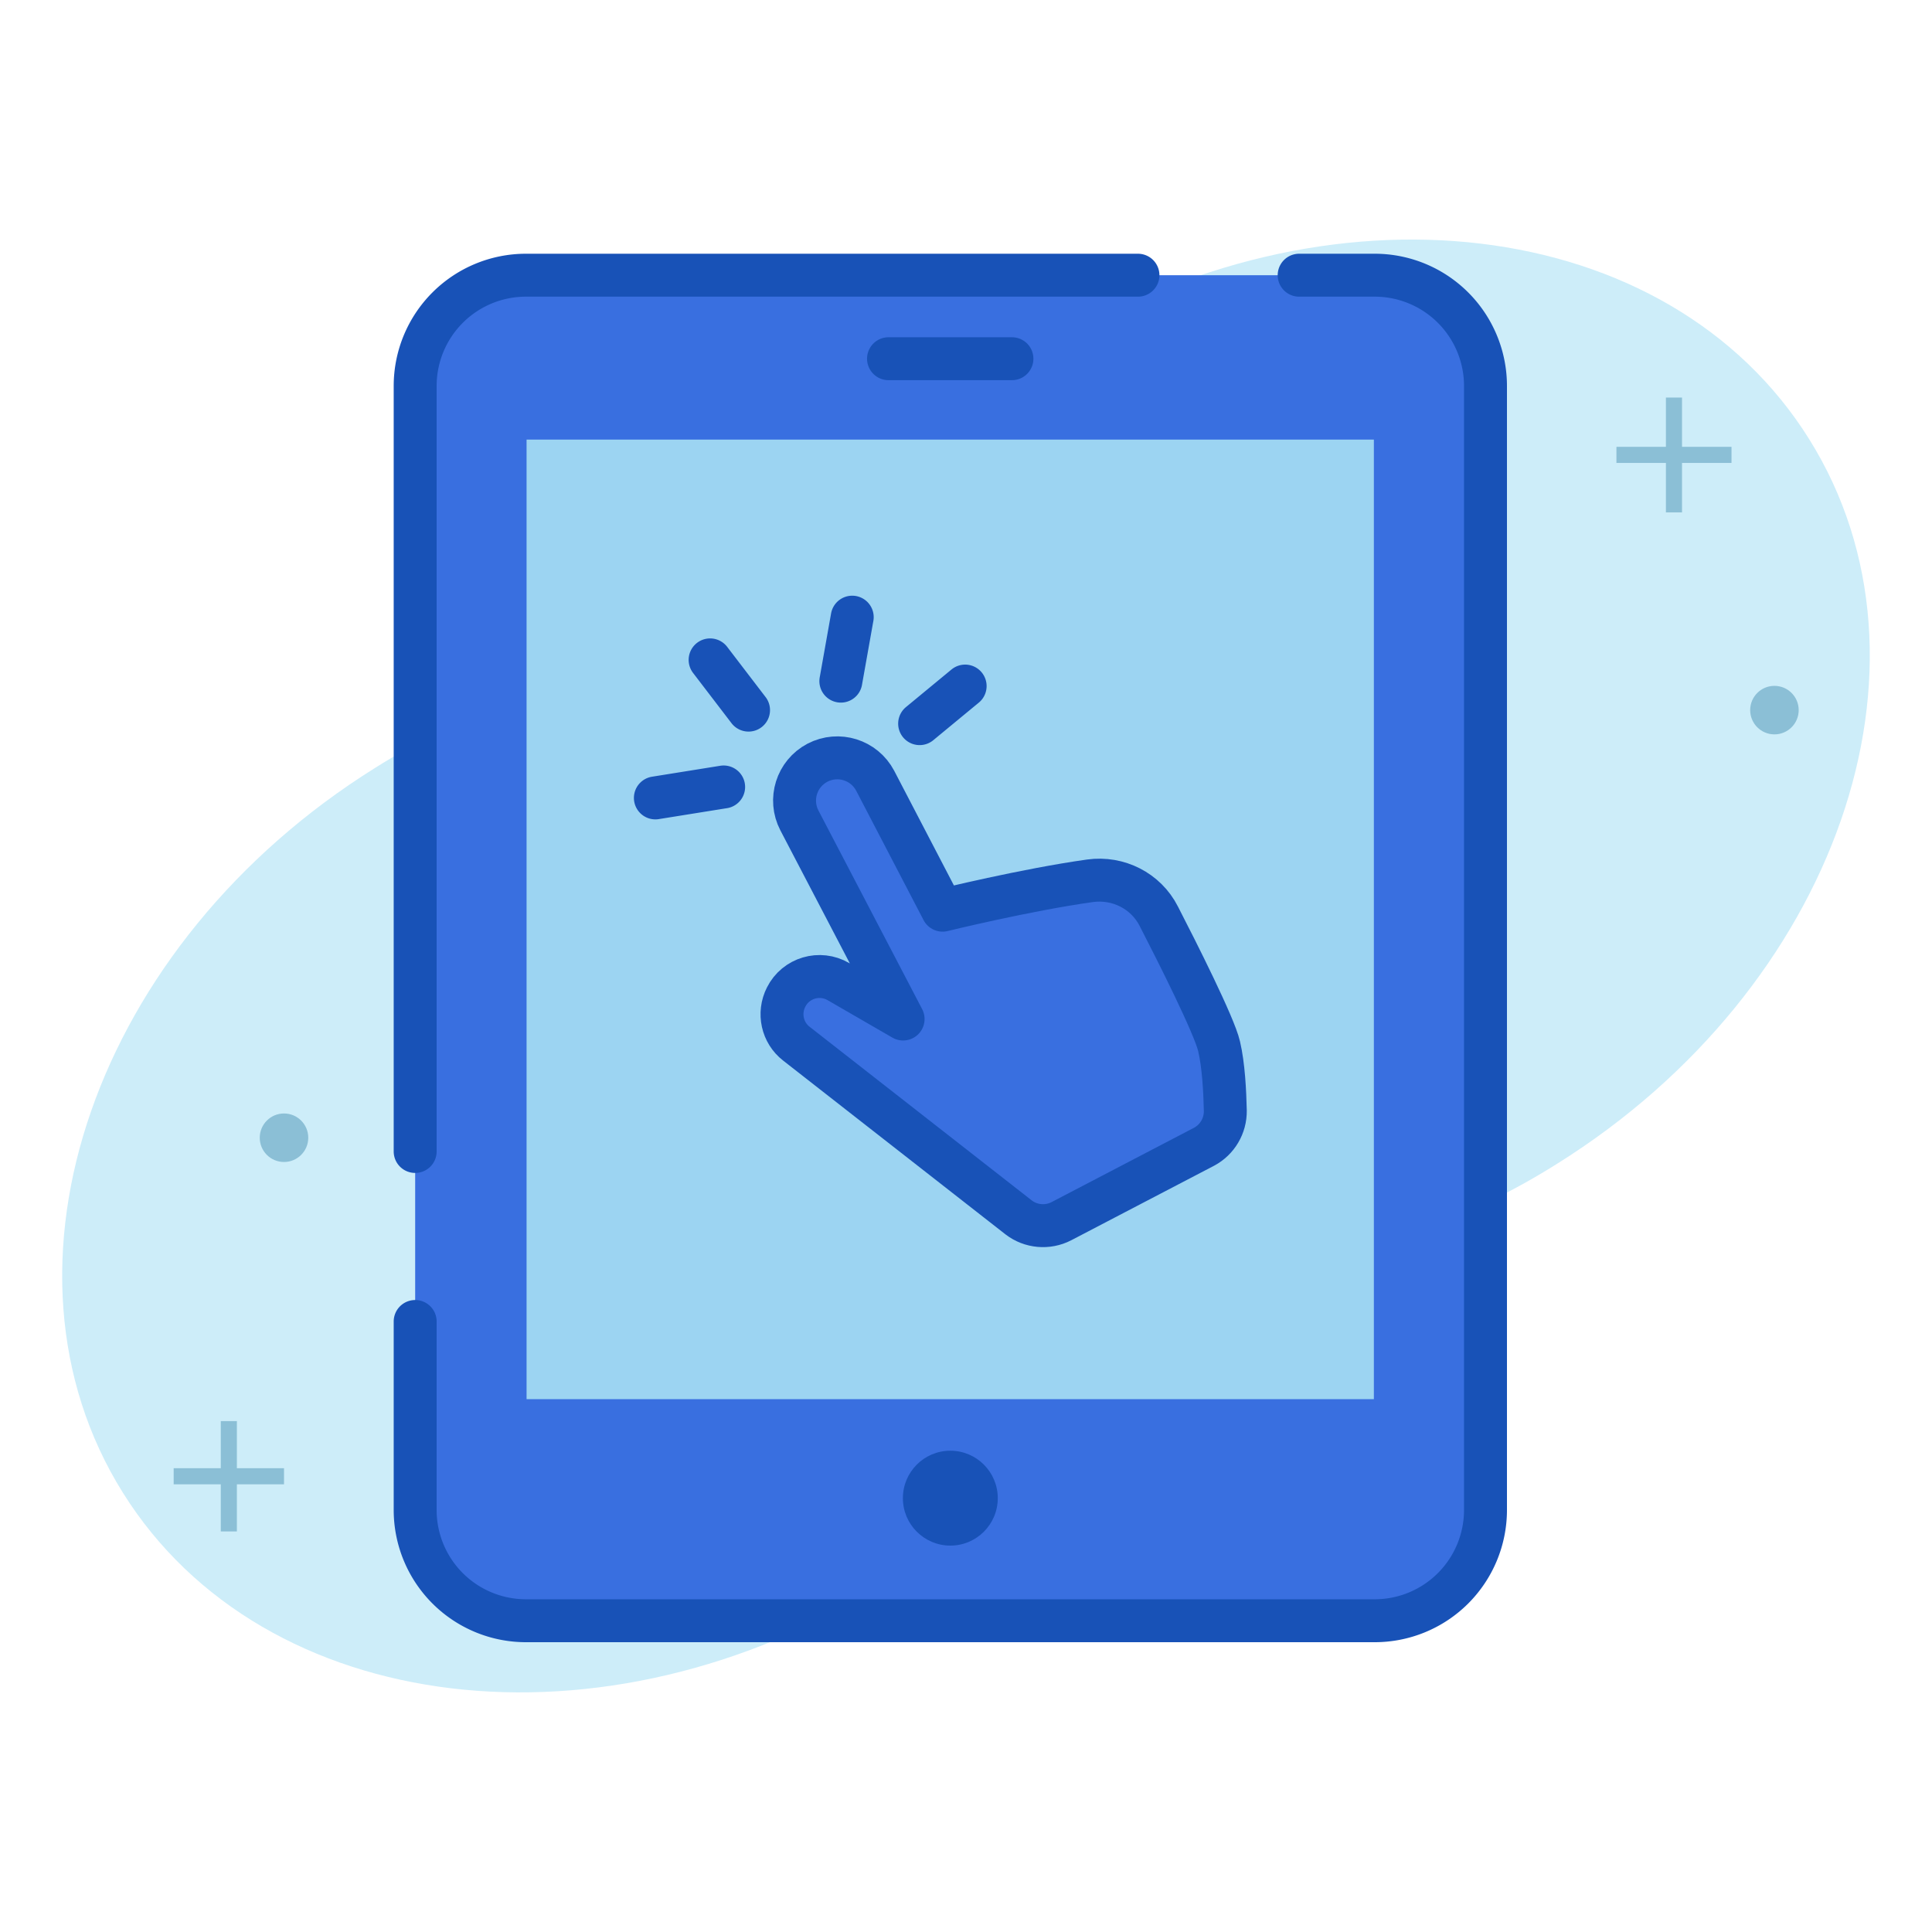 <svg enable-background="new 0 0 90 90" viewBox="0 0 90 90" xmlns="http://www.w3.org/2000/svg"><path d="m84.28 20.46c6.56 10.49 1.29 25.6-11.74 33.75-1 .63-2.02 1.2-3.05 1.7-9 4.44-17.49 9.75-25.42 15.88-.91.7-1.87 1.36-2.87 1.99-13.05 8.15-28.92 6.25-35.48-4.25s-1.3-25.6 11.74-33.75c1-.63 2.02-1.2 3.05-1.7 9-4.44 17.49-9.75 25.42-15.88.91-.7 1.87-1.36 2.87-1.99 13.04-8.14 28.93-6.24 35.48 4.25z" fill="#cdedf9"/><path d="m77.98 18.52v5.35m2.68-2.68h-5.36m-64.64 45.01v5.14m2.57-2.57h-5.14" fill="none" stroke="#8bbfd6" stroke-miterlimit="10" stroke-width=".75"/><circle cx="82.66" cy="33.08" fill="#8bbfd6" r="1.13"/><circle cx="13.23" cy="53" fill="#8bbfd6" r="1.13"/><path d="m60.52 12.82h3.52a5.16 5.16 0 0 1 5.16 5.16v52.36a5.16 5.16 0 0 1 -5.16 5.16h-39.54c-2.85 0-5.16-2.31-5.16-4.32v-52.36c0-3.69 2.31-6 5.16-6h28.51" fill="#396fe0"/><path d="m21.92 23.09h44.7v39.47h-44.7z" fill="#9cd4f2" transform="matrix(0 1 -1 0 87.09 -1.442)"/><path d="m41.39 16.71h5.75" style="fill:none;stroke:#1852b7;stroke-width:2;stroke-linecap:round;stroke-linejoin:round;stroke-miterlimit:10"/><circle cx="44.27" cy="69.79" fill="#1852b7" r="2.21"/><g stroke="#1852b7" stroke-linecap="round" stroke-linejoin="round" stroke-miterlimit="10" stroke-width="2"><path d="m42.07 47.47-4.83-9.25c-.51-.98-.13-2.18.84-2.69.98-.51 2.18-.13 2.69.84l3.14 6.03s3.87-.95 6.87-1.37c1.31-.18 2.6.47 3.2 1.65.85 1.65 2.59 5.1 2.81 6.06.21.89.27 2.11.29 3 .01.7-.37 1.35-.99 1.68l-6.65 3.47c-.64.33-1.42.26-1.99-.18l-10.35-8.09c-.66-.51-.86-1.42-.48-2.17.45-.9 1.57-1.23 2.44-.72z" fill="#396fe0"/><path d="m39.7 28.75-.53 2.98m-6.09-.99 1.79 2.34m-4.34 4.09 3.18-.51m11.25-4.7-2.12 1.75m-23.5 19.93v-35.66a5.16 5.16 0 0 1 5.16-5.16h28.51m7.51 0h3.52a5.16 5.16 0 0 1 5.16 5.16v52.36a5.16 5.16 0 0 1 -5.16 5.16h-39.54a5.16 5.16 0 0 1 -5.16-5.16v-8.78" fill="none"/></g></svg>